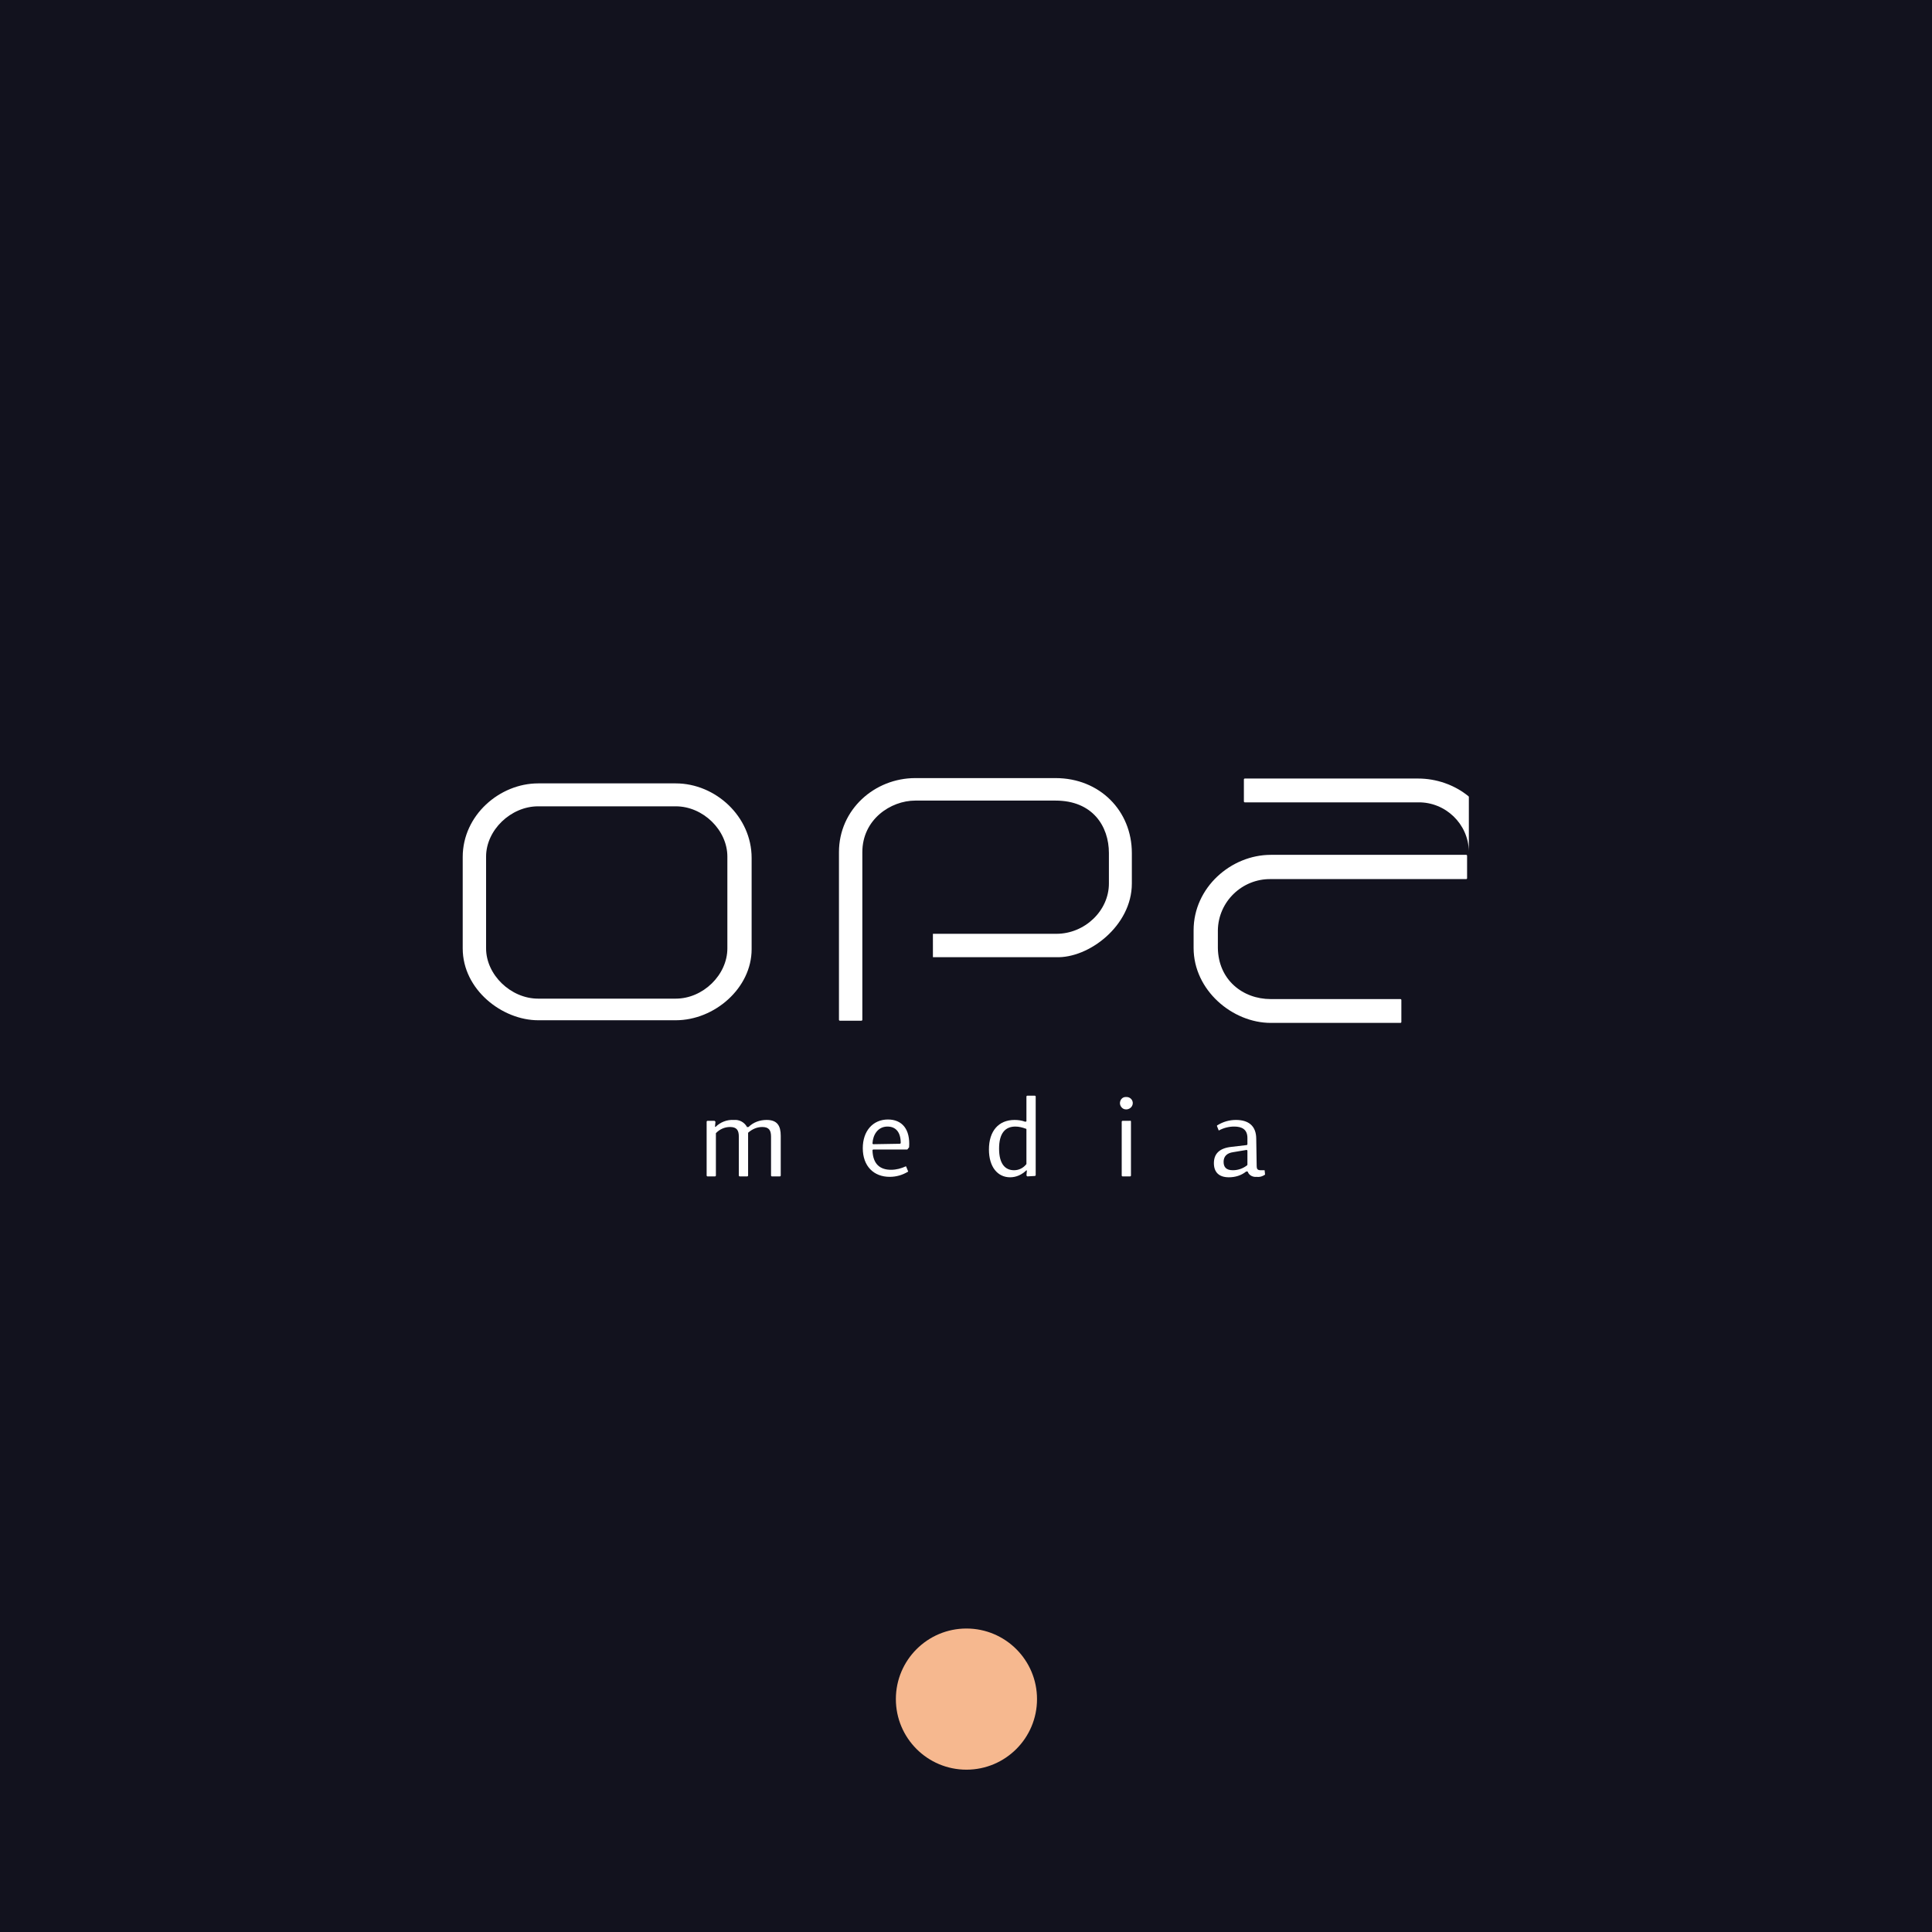 <?xml version="1.0" encoding="utf-8"?>
<!-- Generator: Adobe Illustrator 25.4.8, SVG Export Plug-In . SVG Version: 6.00 Build 0)  -->
<svg version="1.1" id="Calque_1" xmlns="http://www.w3.org/2000/svg" xmlns:xlink="http://www.w3.org/1999/xlink" x="0px" y="0px"
	 viewBox="0 0 438 438" style="enable-background:new 0 0 438 438;" xml:space="preserve">
<style type="text/css">
	.st0{fill:#12121E;}
	.st1{fill:#FFFFFF;}
	.st2{fill:#F6B88F;}
</style>
<rect class="st0" width="438" height="438"/>
<g id="Calque_3">
	<g id="Calque_2_00000096757096738485396830000005502432089392010652_">
		<path class="st1" d="M333,180.7c0-0.1,0-0.1-0.1-0.2c-3.2-2.6-7.3-4-11.4-4h-39.3c-0.1,0-0.2,0.1-0.2,0.2v5c0,0.1,0.1,0.2,0.2,0.2
			h39.3c6.2-0.1,11.4,4.9,11.5,11.1c0,0,0,0,0,0.1V180.7z"/>
		<path class="st1" d="M211.5,217h27.9c7.4,0.3,17.2-7.1,17.2-16.7v-6.9c0-9.6-7.3-17-17.3-17h-31.8c-9.2,0-17.3,7.1-17.3,16.8v38
			c0,0.1,0.1,0.2,0.2,0.2h4.9c0.1,0,0.2-0.1,0.2-0.2l0,0v-38c0-7.4,6.4-11.7,12-11.7h31.8c8.4,0,12.1,5.8,12.1,11.9v6.9
			c0,6.2-5.5,11.4-11.9,11.4h-28"/>
		<path class="st1" d="M332.6,194c0-0.1-0.1-0.2-0.2-0.2h-44.3c-9,0-17.5,7.4-17.5,17.1v4c0,9.6,8.8,17,17.5,17h29.4
			c0.1,0,0.2-0.1,0.2-0.2v-5c0-0.1-0.1-0.2-0.2-0.2h-29.4c-6.4,0-11.9-4.4-12-11.6v-4c0.1-6.5,5.5-11.7,12-11.6h44.3
			c0.1,0,0.2-0.1,0.2-0.2V194z"/>
		<path class="st1" d="M170.4,194.5c0-9.4-8.2-16.9-17.2-16.9H122c-8.7,0-17.1,7.2-17.1,16.7V215c0,9.4,9,16.3,17.1,16.3h31.2
			c8.8,0,17.2-7.3,17.2-16.1V194.5z M164.9,215c0,6-5.5,11.4-11.7,11.4H122c-6.2,0-11.8-5.4-11.8-11.4v-20.8c0-6,5.6-11.4,11.8-11.4
			h31.2c6.2,0,11.7,5.4,11.7,11.4V215z"/>
		<path class="st1" d="M167.5,257.7c0-1.5-0.5-2.2-2-2.2c-1.2,0-2.3,0.5-3.1,1.3l-0.1,0.1v9.6c0,0.1-0.1,0.2-0.2,0.2h-1.7
			c-0.1,0-0.2-0.1-0.2-0.2v-12.2c0-0.1,0.1-0.2,0.2-0.2h1.6l0.2,0.2l-0.1,1.1l0.1,0.1c1.1-1.1,2.6-1.7,4.2-1.6
			c1.2-0.1,2.3,0.5,2.9,1.5c0,0.1,0.1,0.2,0.2,0.1c0,0,0,0,0.1,0h0.1c1.1-1.1,2.6-1.6,4.1-1.6c2.4,0,3.2,1.3,3.2,3.6v9
			c0,0.1-0.1,0.2-0.2,0.2H175c-0.1,0-0.2-0.1-0.2-0.2v-8.8c0-1.5-0.5-2.2-2-2.2c-1.2,0-2.3,0.5-3.2,1.3v9.7c0,0.1-0.1,0.2-0.2,0.2
			h-1.7c-0.1,0-0.2-0.1-0.2-0.2L167.5,257.7L167.5,257.7z"/>
		<path class="st1" d="M205.9,265.6c-1.3,0.8-2.7,1.2-4.2,1.2c-3.6,0-6.1-2.4-6.1-6.5c0-3.9,2.3-6.5,5.7-6.5c3.2,0,5.1,2.2,4.8,6.3
			l-0.4,0.5H198c-0.1,0-0.2,0.1-0.2,0.2l0,0c0.1,3.2,1.8,4.4,4.2,4.4c1.2,0,2.3-0.3,3.4-0.8L205.9,265.6z M198,259.4l6-0.1
			c0.1,0,0.2-0.1,0.2-0.2c0-2.4-1.1-3.7-3-3.7c-2.2,0-3.3,1.9-3.4,3.8C197.8,259.3,197.9,259.4,198,259.4z"/>
		<path class="st1" d="M232.9,266.7l-0.2-0.2l0.1-1.1l-0.1-0.1c-1,1-2.3,1.6-3.7,1.6c-2.8,0-4.8-2.3-4.8-6.3c0-4.2,2.2-6.7,5.8-6.7
			c0.8,0,1.6,0.1,2.4,0.4c0.1,0,0.2,0,0.3-0.1v-5.6c0-0.1,0.1-0.2,0.2-0.2h1.7c0.1,0,0.2,0.1,0.2,0.2l0,0v17.8
			c0,0.1-0.1,0.2-0.2,0.2L232.9,266.7z M229.9,265.3c1.1,0,2.1-0.5,2.8-1.4v-7.8c0-0.1,0-0.2-0.1-0.2c-0.8-0.3-1.6-0.5-2.4-0.5
			c-2.3,0-3.7,1.5-3.7,5S227.9,265.3,229.9,265.3z"/>
		<path class="st1" d="M255.4,248.7c0.7,0,1.3,0.5,1.4,1.2c0.1,0.8-0.5,1.5-1.3,1.6c0,0,0,0-0.1,0h-0.2c-0.7,0-1.3-0.7-1.3-1.4l0,0
			l0,0c0-0.7,0.5-1.4,1.3-1.4l0,0L255.4,248.7z M256.4,254.3v12.2c0,0.1-0.1,0.2-0.2,0.2h-1.7c-0.1,0-0.2-0.1-0.2-0.2v-12.2
			c0-0.1,0.1-0.2,0.2-0.2h1.7C256.3,254,256.4,254.1,256.4,254.3z"/>
		<path class="st1" d="M284.9,264.4c0,0.6,0.2,0.9,0.9,0.9h0.9l0.1,1c-0.6,0.4-1.2,0.6-1.9,0.5c-0.8,0.1-1.7-0.3-2-1.1
			c0-0.1-0.2-0.2-0.3-0.1h-0.1c-1.1,0.9-2.5,1.3-3.9,1.3c-2.3,0-3.4-1.2-3.4-3.2s1.1-3.4,4-3.7l3.4-0.4c0.1,0,0.2-0.1,0.2-0.2V258
			c0-2-1.3-2.6-3-2.6c-1.2,0-2.4,0.3-3.5,0.9l-0.4-1c0-0.1,0-0.2,0.1-0.2c1.3-0.8,2.7-1.2,4.2-1.2c2.8,0,4.6,1.3,4.6,4.3
			L284.9,264.4L284.9,264.4z M279.5,265.3c1.2,0,2.3-0.4,3.2-1.1c0.1-0.1,0.1-0.1,0.1-0.2v-3.1c0-0.1-0.1-0.2-0.2-0.2l0,0l-3,0.5
			c-1.5,0.2-2.2,1-2.2,2.2S278,265.3,279.5,265.3L279.5,265.3z"/>
		<circle class="st2" cx="219.1" cy="385.2" r="16"/>
	</g>
</g>
<g id="Calque_1-3">
	<path class="st0" d="M219,0H0v219C0,98.1,98.1,0,219,0z"/>
	<path class="st0" d="M219,0c121,0,219,98.1,219,219V0H219z"/>
</g>
</svg>
